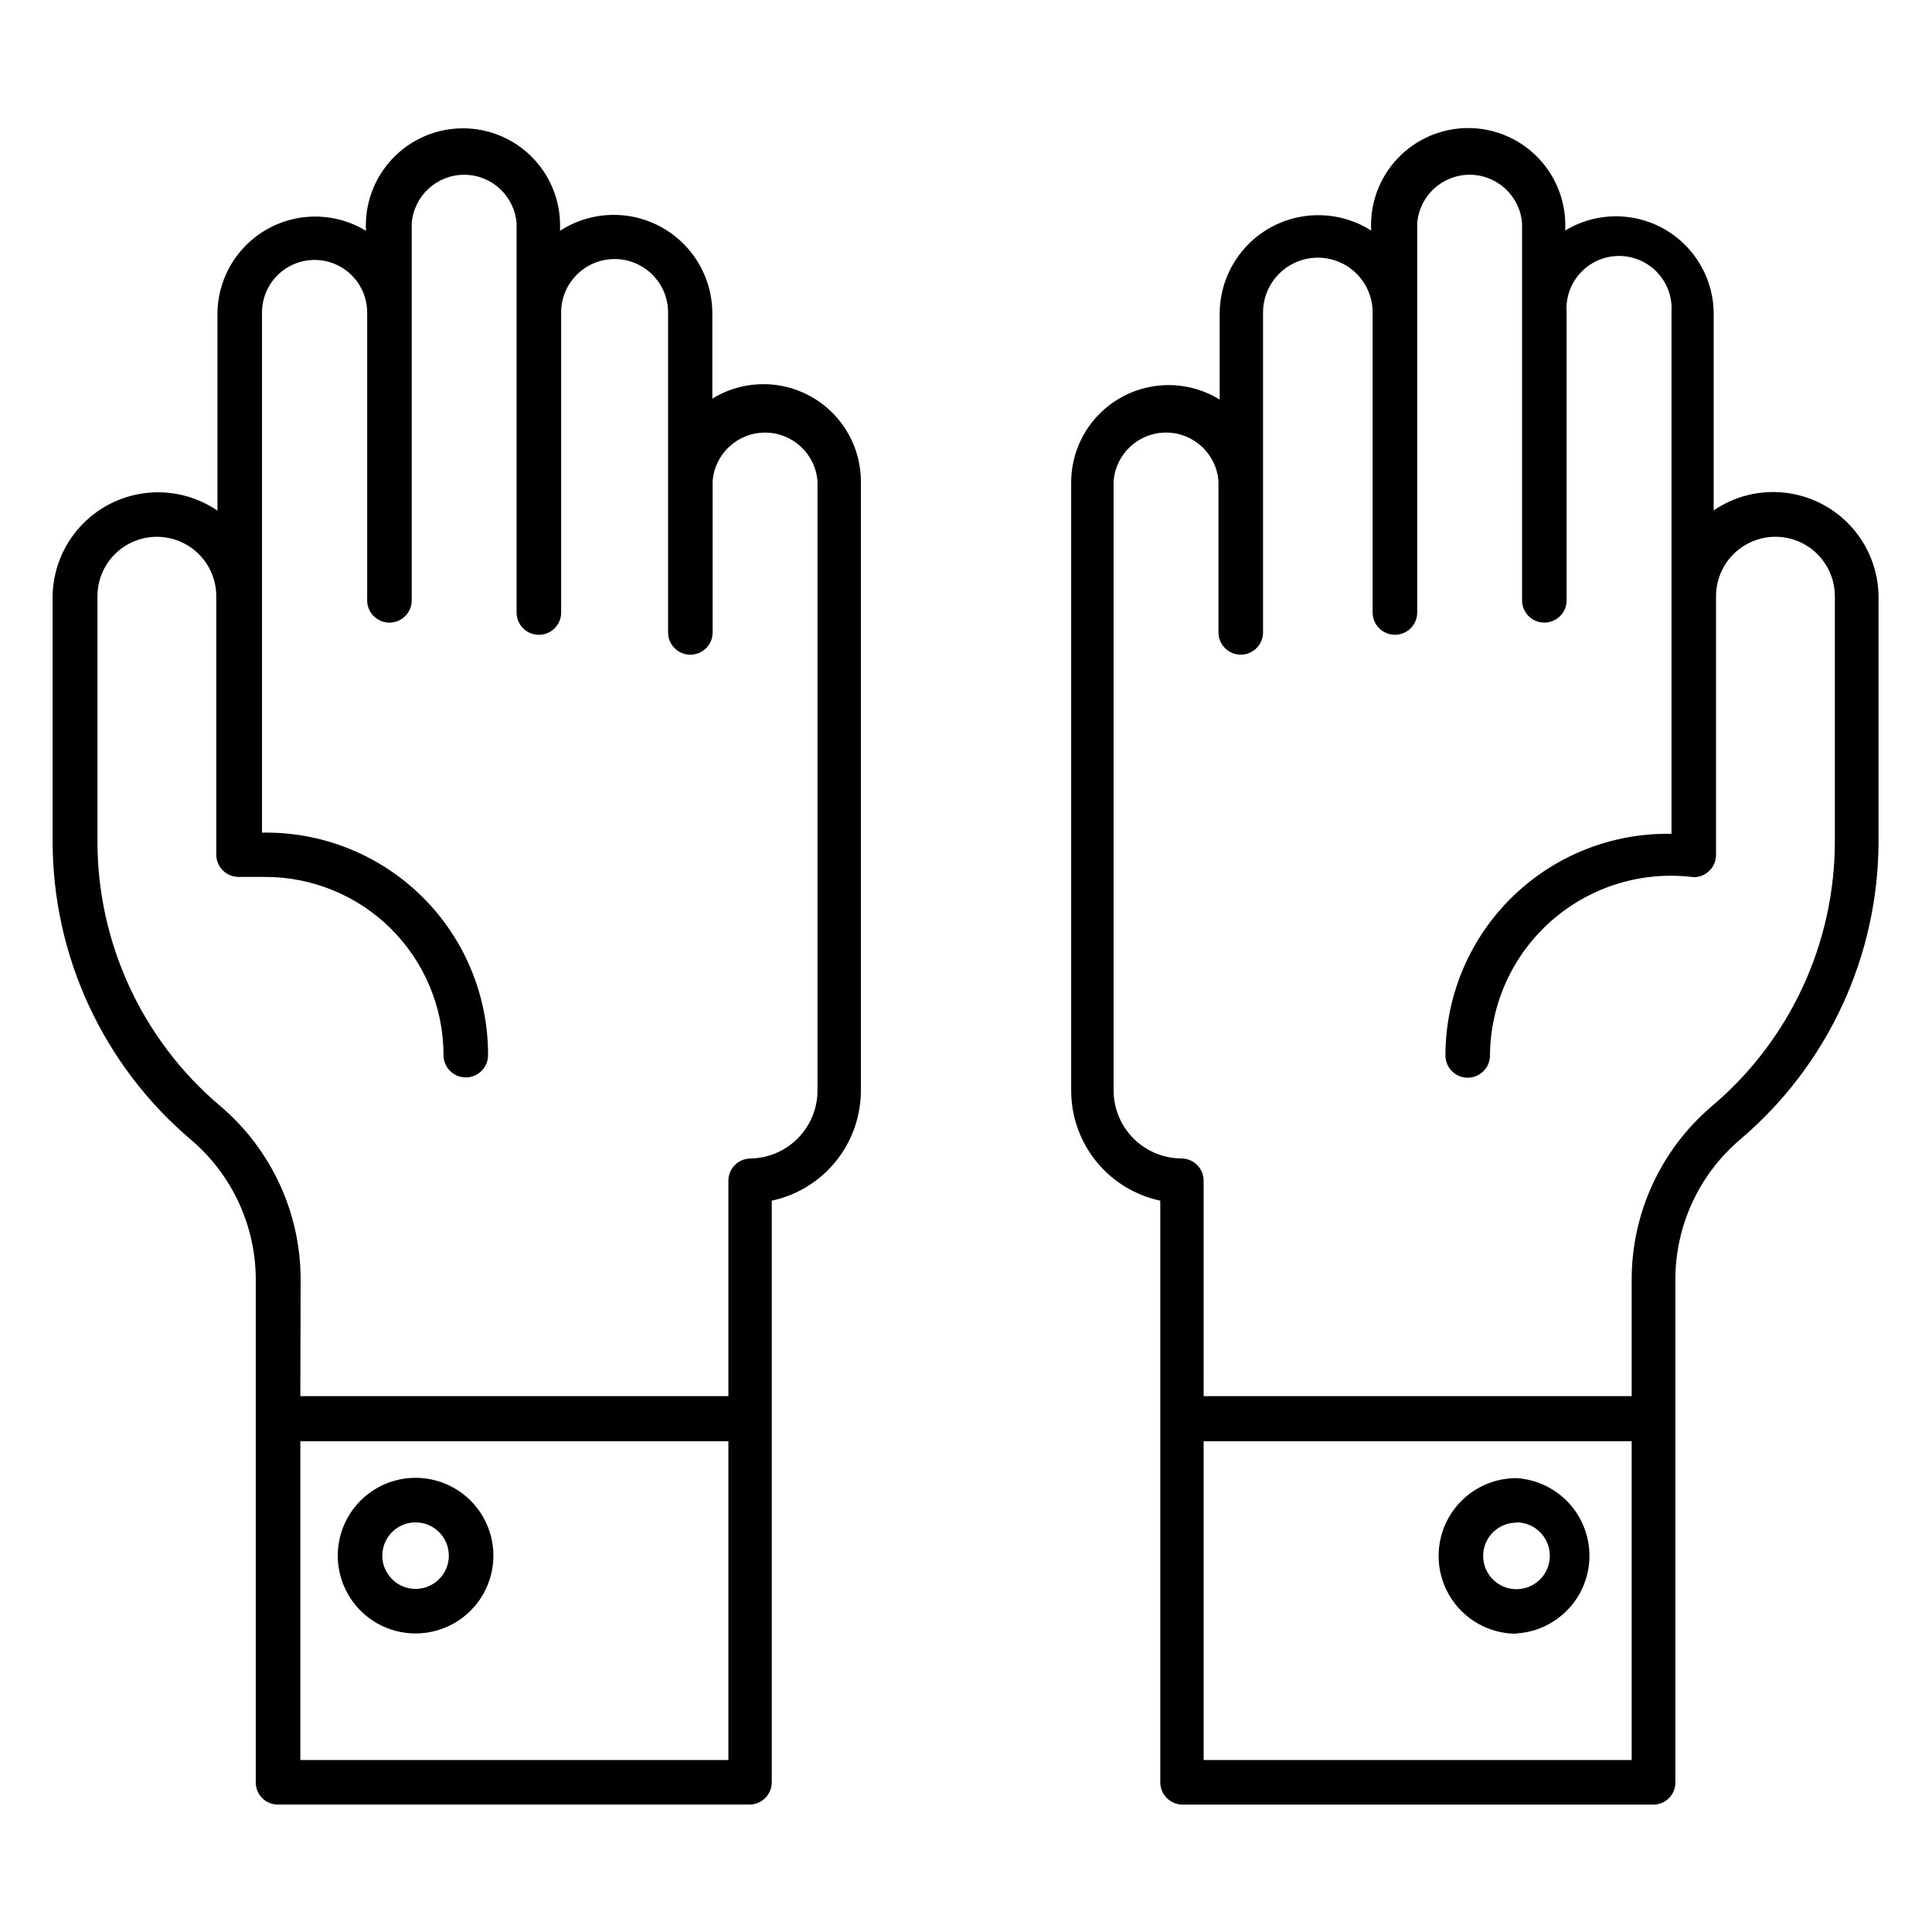 <?xml version="1.0" encoding="UTF-8"?>
<!-- Uploaded to: SVG Find, www.svgrepo.com, Generator: SVG Find Mixer Tools -->
<svg fill="#000000" width="800px" height="800px" version="1.1" viewBox="144 144 512 512" xmlns="http://www.w3.org/2000/svg">
 <path d="m582.32 622.23h-124.93c-3.262 0-5.906-2.644-5.906-5.906v-154.13c-6.688-1.426-12.68-5.106-16.98-10.422-4.297-5.316-6.641-11.945-6.633-18.785v-161.45c0.078-6.117 2.324-12.004 6.34-16.617 4.019-4.613 9.539-7.652 15.586-8.574 6.047-0.918 12.227 0.336 17.434 3.543v-23.066c0.078-6.231 2.383-12.23 6.496-16.914 4.113-4.684 9.766-7.742 15.938-8.625 6.168-0.879 12.453 0.473 17.711 3.812-0.391-7.062 2.144-13.977 7.004-19.113 4.863-5.141 11.625-8.051 18.699-8.051s13.836 2.91 18.699 8.051c4.863 5.137 7.394 12.051 7.004 19.113 5.215-3.172 11.379-4.402 17.41-3.473 6.035 0.93 11.543 3.961 15.559 8.559 4.016 4.594 6.277 10.461 6.391 16.562v52.508c5.586-3.812 12.367-5.469 19.082-4.66 6.715 0.809 12.91 4.019 17.434 9.047 4.523 5.027 7.074 11.523 7.176 18.285v64.785c0.031 30.535-13.387 59.535-36.684 79.273-10.875 9.246-17.148 22.801-17.16 37.074v133.27c0.043 3.188-2.484 5.82-5.668 5.906zm-119.34-11.809h113.43v-84.469h-113.43zm0-96.434h113.43v-30.855c-0.008-17.742 7.793-34.59 21.332-46.055 20.668-17.492 32.566-43.219 32.512-70.297v-64.785c0-5.625-3-10.824-7.871-13.637-4.871-2.812-10.871-2.812-15.742 0s-7.875 8.012-7.875 13.637v68.566c0 3.258-2.641 5.902-5.902 5.902-13.605-1.734-27.301 2.441-37.625 11.469-10.324 9.031-16.285 22.051-16.379 35.762 0 3.262-2.641 5.906-5.902 5.906s-5.902-2.644-5.902-5.906c0.016-15.773 6.371-30.879 17.637-41.922s26.496-17.098 42.27-16.801v-138.16c0.289-3.863-1.043-7.676-3.68-10.52s-6.34-4.461-10.215-4.461c-3.879 0-7.582 1.617-10.219 4.461-2.637 2.844-3.969 6.656-3.676 10.52v76.281c0 3.262-2.644 5.902-5.906 5.902-3.258 0-5.902-2.641-5.902-5.902v-99.895c-0.547-7.269-6.606-12.887-13.895-12.887s-13.348 5.617-13.895 12.887v103.12-0.004c0 3.262-2.644 5.906-5.902 5.906-3.262 0-5.906-2.644-5.906-5.906v-79.508c0-5.188-2.766-9.98-7.262-12.578-4.492-2.594-10.031-2.594-14.523 0-4.492 2.598-7.262 7.391-7.262 12.578v84.781c0 3.262-2.644 5.906-5.902 5.906-3.262 0-5.906-2.644-5.906-5.906v-40.066c-0.547-7.269-6.606-12.887-13.895-12.887s-13.344 5.617-13.895 12.887v161.45c0 4.769 1.891 9.344 5.254 12.723 3.363 3.375 7.93 5.285 12.695 5.305 3.262 0 5.906 2.644 5.906 5.906zm-120.36 108.24h-124.93c-1.574 0.02-3.086-0.594-4.199-1.707-1.113-1.109-1.727-2.625-1.707-4.199v-133.19c-0.012-14.277-6.285-27.832-17.16-37.078-23.297-19.738-36.715-48.738-36.684-79.273v-64.785c0.102-6.762 2.648-13.258 7.176-18.285 4.523-5.023 10.719-8.238 17.434-9.047 6.715-0.805 13.492 0.848 19.082 4.66v-52.508c0.109-6.102 2.375-11.969 6.391-16.562 4.016-4.598 9.523-7.629 15.555-8.559 6.035-0.93 12.199 0.301 17.414 3.473-0.391-7.062 2.141-13.973 7.004-19.113 4.859-5.137 11.625-8.051 18.699-8.051s13.836 2.914 18.695 8.051c4.863 5.141 7.394 12.051 7.004 19.113 5.262-3.418 11.574-4.832 17.789-3.984 6.215 0.852 11.918 3.906 16.066 8.613 4.148 4.707 6.465 10.746 6.527 17.02v22.832c5.211-3.211 11.387-4.465 17.434-3.543 6.047 0.922 11.57 3.957 15.586 8.57 4.016 4.613 6.262 10.504 6.344 16.617v161.69c0.004 6.84-2.34 13.469-6.637 18.785-4.301 5.316-10.293 8.996-16.98 10.422v154.13c0 3.262-2.644 5.906-5.902 5.906zm-119.03-11.809h113.44v-84.469h-113.44zm0-96.434h113.44v-57.07c0-3.262 2.641-5.906 5.902-5.906 4.727-0.082 9.23-2.016 12.543-5.387 3.312-3.375 5.172-7.91 5.168-12.641v-161.45c-0.547-7.269-6.602-12.887-13.891-12.887-7.293 0-13.348 5.617-13.895 12.887v40.07-0.004c0 3.262-2.644 5.906-5.906 5.906-3.262 0-5.902-2.644-5.902-5.906v-84.781c0-7.824-6.344-14.168-14.172-14.168-7.824 0-14.168 6.344-14.168 14.168v79.508c0 3.262-2.644 5.906-5.906 5.906-3.258 0-5.902-2.644-5.902-5.906v-103.12c-0.547-7.269-6.606-12.887-13.895-12.887s-13.348 5.617-13.895 12.887v99.895c0 3.262-2.641 5.902-5.902 5.902s-5.906-2.641-5.906-5.902v-76.281c0-3.695-1.465-7.238-4.078-9.852-2.613-2.613-6.16-4.082-9.855-4.082-3.695 0-7.238 1.469-9.852 4.082-2.613 2.613-4.082 6.156-4.082 9.852v137.84c15.816-0.297 31.082 5.789 42.352 16.883 11.273 11.098 17.602 26.262 17.555 42.078 0 3.262-2.641 5.906-5.902 5.906-3.262 0-5.902-2.644-5.902-5.906 0-12.527-4.977-24.539-13.836-33.398-8.855-8.855-20.871-13.832-33.398-13.832h-7.086c-3.258 0-5.902-2.644-5.902-5.906v-68.484c0-5.625-3-10.824-7.871-13.637s-10.875-2.812-15.746 0-7.871 8.012-7.871 13.637v64.785c-0.055 27.078 11.844 52.805 32.512 70.297 13.539 11.465 21.344 28.312 21.332 46.055zm322.28 62.977c-7.367 0-14.176-3.93-17.863-10.312-3.684-6.379-3.684-14.242 0-20.625 3.688-6.379 10.496-10.312 17.863-10.312 7.051 0.438 13.391 4.453 16.797 10.645 3.406 6.191 3.406 13.695 0 19.883-3.406 6.191-9.746 10.207-16.797 10.645zm0-29.441c-4.871 0-8.816 3.949-8.816 8.816 0 4.871 3.945 8.816 8.816 8.816 4.891 0 8.855-3.965 8.855-8.855s-3.965-8.855-8.855-8.855zm-291.74 29.363c-7.367 0-14.176-3.93-17.859-10.312-3.684-6.383-3.684-14.242 0-20.625 3.684-6.379 10.492-10.312 17.859-10.312 7.371 0 14.18 3.934 17.863 10.312 3.684 6.383 3.684 14.242 0 20.625-3.684 6.383-10.492 10.312-17.863 10.312zm0-29.441c-4.867 0-8.816 3.949-8.816 8.816 0 4.871 3.949 8.816 8.816 8.816 4.871 0 8.816-3.945 8.816-8.816 0-4.867-3.945-8.816-8.816-8.816z"/>
</svg>